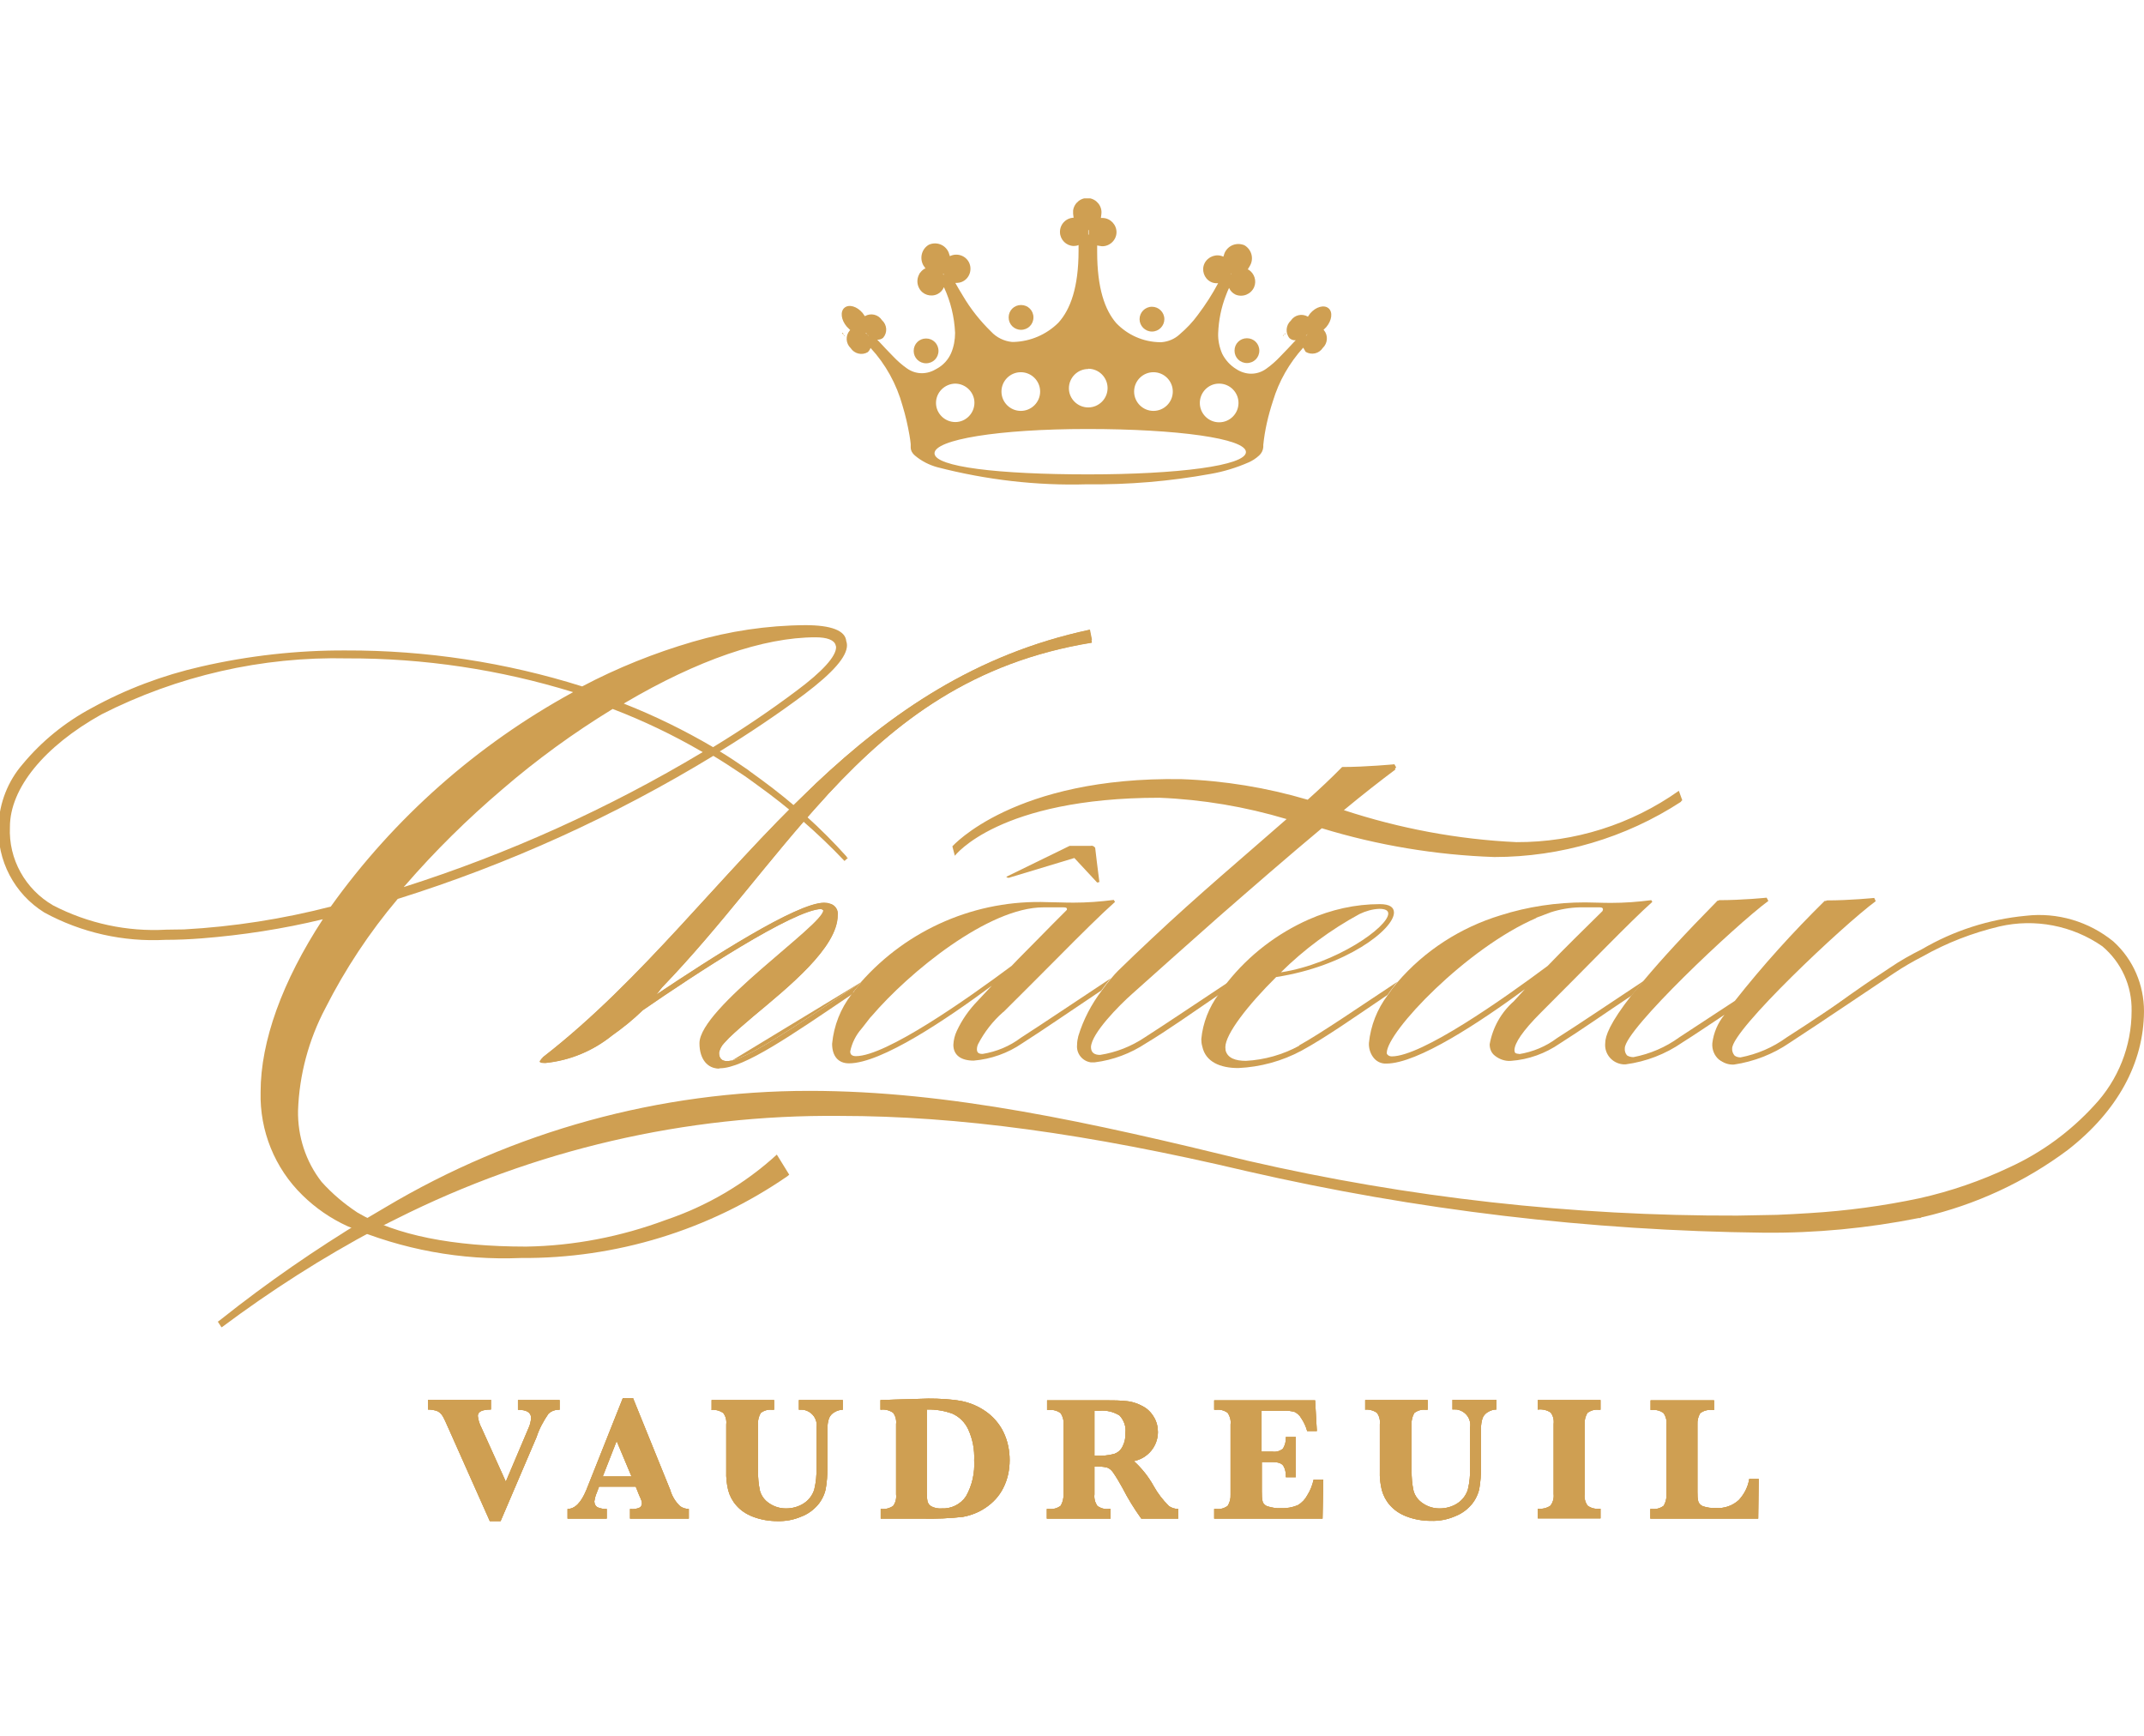 <?xml version="1.0" encoding="UTF-8"?><svg id="Layer_1" xmlns="http://www.w3.org/2000/svg" width="86.47" height="70" xmlns:xlink="http://www.w3.org/1999/xlink" viewBox="0 0 86.47 70"><defs><style>.cls-1{clip-path:url(#clippath);}.cls-2{fill:none;}.cls-2,.cls-3{stroke-width:0px;}.cls-4{clip-path:url(#clippath-1);}.cls-3{fill:#cf9f52;}</style><clipPath id="clippath"><rect class="cls-2" x="-2.1" y="8" width="90.67" height="54"/></clipPath><clipPath id="clippath-1"><rect class="cls-2" x="-.1" y="8" width="86.57" height="53.34"/></clipPath></defs><g class="cls-1"><g id="Main_Logo_Gold"><g id="Group_4"><g class="cls-4"><g id="Group_3"><path id="Path_2" class="cls-3" d="m34.74,39.6l-.29.2c-2.52,1.68-4.42,2.99-5.13,2.99-.21,0-.32-.11-.32-.34.03-.14.1-.28.2-.38.05-.06.11-.13.18-.2-.06.06-.11.12-.16.17.05-.05.1-.11.16-.17l.02-.02h0c.25-.24.58-.53.96-.85h0c1.42-1.18,3.42-2.78,3.42-4.09.03-.21-.11-.41-.31-.46-.04,0-.08-.02-.11-.02.04,0,.08,0,.11.02-.08-.03-.16-.04-.24-.04-1.11,0-4.62,2.27-6.76,3.7.09-.1.15-.2.23-.29,2.39-2.48,4.34-5.22,6.55-7.63.05-.06.11-.12.16-.18l.02-.02c2.7-2.91,5.81-5.29,10.6-6.07l-.02-.11h.02s-.09-.41-.09-.41c-4.61.98-8.03,3.36-11.04,6.2h0s-.18.18-.2.19c-3.7,3.53-6.8,7.73-10.79,10.83h-.01s-.06.09-.06.09l.06-.07-.06.05-.08.11c0,.07.15.07.23.07.98-.1,1.9-.48,2.67-1.1-.75.59-1.66.95-2.61,1.05-.07,0-.15,0-.21-.03.07.03.14.04.21.03.95-.09,1.86-.46,2.61-1.05.44-.31.86-.65,1.24-1.02,2.04-1.41,6.1-4.08,7.22-4.09l.08.05c0,.59-4.99,3.94-4.99,5.36,0,.66.34,1.02.78,1.02"/><path id="Path_3" class="cls-3" d="m67.84,32.25l-.13-.36c-1.92,1.36-4.21,2.08-6.55,2.07-2.37-.11-4.71-.55-6.96-1.29.76-.63,1.48-1.19,2.08-1.64l-.02-.04.05-.04-.07-.13s-1.16.11-2.11.11c-.44.45-.91.89-1.39,1.32-1.66-.49-3.37-.77-5.09-.83-6.75-.11-9.24,2.71-9.24,2.71l.1.38s1.76-2.34,8.25-2.34c1.74.07,3.46.36,5.13.86-1.64,1.44-3.56,3.05-5.46,4.84-.45.42-.89.84-1.34,1.28-.08.08-.18.19-.27.3-.12.14-.24.29-.36.46l-.02.03c-.42.55-.75,1.18-.95,1.84h0c-.03.12-.05.23-.05.35-.04.35.21.66.55.71.05,0,.11,0,.16,0,.74-.09,1.45-.36,2.07-.77.87-.52,1.85-1.22,2.94-1.96l.03-.05c.1-.15.21-.29.33-.44-1.3.86-2.47,1.65-3.36,2.22-.54.36-1.15.6-1.79.7-.22,0-.37-.08-.37-.32h0c.03-.56,1.14-1.68,1.66-2.14,1.05-.94,2.25-2.01,3.47-3.09-.37.33-.75.65-1.11.98.37-.32.74-.65,1.11-.98,1.41-1.23,2.86-2.49,4.18-3.59,2.26.69,4.6,1.08,6.96,1.16,2.67,0,5.29-.77,7.53-2.23v-.02s.05-.04.05-.04"/><path id="Path_4" class="cls-3" d="m61.96,37.01c.07-.03.13-.05.19-.07s.27-.11.39-.15c.37-.12.77-.19,1.16-.2h.82c.11,0,.13.04.13.09l-.02.06c-.74.73-1.5,1.47-2.21,2.21-1.81,1.35-5.08,3.65-6.29,3.65-.09,0-.17-.04-.2-.12,0,0,0-.02,0-.02,0-.85,3.22-4.23,6.03-5.44m-.68,5.48c-.06,0-.12-.01-.17-.04-.02-.03-.03-.07-.03-.11,0-.28.33-.78,1.06-1.51,1.88-1.87,3.61-3.68,4.5-4.47l-.04-.07c-.54.07-1.08.11-1.63.11-.4,0-.74-.02-1.04-.02-1.16,0-2.31.17-3.41.52-1.61.49-3.06,1.42-4.16,2.7-.13.15-.25.31-.35.46-.02.02-.03.05-.05.07-.42.56-.68,1.22-.75,1.92-.01.2.05.41.17.57.12.17.32.27.53.26,1.27,0,3.79-1.68,5.59-3l-.45.49c-.51.45-.85,1.06-.97,1.73,0,.19.07.36.22.47.18.14.41.22.64.2.71-.05,1.39-.3,1.97-.7.84-.53,1.81-1.21,2.89-1.93.03-.04.06-.08.09-.11.12-.15.26-.32.41-.49-1.36.9-2.57,1.72-3.5,2.31-.45.34-.98.56-1.54.65"/><path id="Path_5" class="cls-3" d="m44.24,34.78l-.07-.59c-.04-.06-.11-.1-.18-.08-.39,0-.85,0-.85,0l-2.56,1.25h.04s-.03.02-.03.02l.09.02,2.65-.8.92.99.09-.02-.1-.79Z"/><path id="Path_6" class="cls-3" d="m34.06,13.55h.01l-.05-.05.04.05Z"/><path id="Path_7" class="cls-3" d="m33.96,13.43l.07.07-.05-.07h-.01Z"/><path id="Path_8" class="cls-3" d="m48.69,11.08h0l.03-.04h-.01s-.02.04-.02.04Z"/><path id="Path_9" class="cls-3" d="m51.75,13.54h0s.04-.05.04-.05l-.05.05Z"/><path id="Path_10" class="cls-3" d="m37.1,11.04l.03.04h0l-.02-.05h-.02Z"/><path id="Path_11" class="cls-3" d="m51.8,13.49l.07-.07h0s-.06.07-.06.07Z"/><path id="Path_12" class="cls-3" d="m42.95,9.28v.09s.02-.09.02-.09h-.02Z"/><path id="Path_13" class="cls-3" d="m42.95,9.46h.02v-.09s-.02.09-.02.09Z"/><path id="Path_14" class="cls-3" d="m34.06,13.55h.01l-.05-.05.04.05Z"/><path id="Path_15" class="cls-3" d="m33.96,13.43l.07.07-.05-.07h-.01Z"/><path id="Path_16" class="cls-3" d="m48.69,11.08h0l.03-.04h-.01s-.02.04-.02.04Z"/><path id="Path_17" class="cls-3" d="m51.75,13.54h0s.04-.05.04-.05l-.05.05Z"/><path id="Path_18" class="cls-3" d="m37.1,11.04l.03.04h0l-.02-.05h-.02Z"/><path id="Path_19" class="cls-3" d="m51.8,13.49l.07-.07h0s-.06.07-.06.07Z"/><path id="Path_20" class="cls-3" d="m42.95,9.28v.09s.02-.09.02-.09h-.02Z"/><path id="Path_21" class="cls-3" d="m42.95,9.46h.02v-.09s-.02.09-.02.09Z"/><path id="Path_22" class="cls-3" d="m34.06,13.55h.01l-.05-.05.04.05Z"/><path id="Path_23" class="cls-3" d="m33.96,13.43l.07.07-.05-.07h-.01Z"/><path id="Path_24" class="cls-3" d="m48.69,11.08h0l.03-.04h-.01s-.02.04-.02.04Z"/><path id="Path_25" class="cls-3" d="m51.75,13.54h0s.04-.05.04-.05l-.05.05Z"/><path id="Path_26" class="cls-3" d="m37.1,11.04l.03.04h0l-.02-.05h-.02Z"/><path id="Path_27" class="cls-3" d="m51.8,13.49l.07-.07h0s-.06.07-.06.07Z"/><path id="Path_28" class="cls-3" d="m42.95,9.28v.09s.02-.09.02-.09h-.02Z"/><path id="Path_29" class="cls-3" d="m42.95,9.46h.02v-.09s-.02.09-.02.09Z"/><path id="Path_30" class="cls-3" d="m34.93,13.42l.05.07.05.05h-.01l-.04-.05-.07-.07h.01Zm8.93,3.88c3.61,0,6.39.38,6.39.93s-2.75.9-6.36.9-6.2-.3-6.2-.85,2.56-.98,6.16-.98m-5.33-1.83c.43,0,.78.35.78.77,0,.43-.35.78-.77.78-.43,0-.78-.35-.78-.77h0c0-.43.35-.77.77-.78m2.65-.46c.43,0,.78.35.78.78s-.35.78-.78.78c-.43,0-.78-.35-.78-.78,0-.43.35-.78.78-.78h0m2.72-.14c.43,0,.78.35.78.78,0,.43-.35.78-.78.78-.43,0-.78-.35-.78-.77,0-.43.35-.78.78-.78h0m0-5.6h.02v.09s0,.09,0,.09h-.02v-.09s0-.09,0-.09Zm2.63,5.73c.43,0,.78.35.78.78s-.35.78-.78.78-.78-.35-.78-.78.35-.78.78-.78h0m2.65.46c.43,0,.78.35.78.78,0,.43-.35.78-.78.78s-.78-.35-.78-.78h0c0-.43.35-.78.77-.78h0m-11.1-4.39l-.03-.04h.02s.02.04.02.04h0Zm11.59-.05h.01s-.03.05-.03.05h0l.02-.05Zm3.08,2.46l.06-.07h0s-.07.07-.07.07l-.04.05h-.01s.05-.06.05-.06Zm-18.44-.18l-.02.02c-.18.21-.16.52.04.71.15.23.46.3.69.16.05-.05.09-.11.11-.17.61.66,1.05,1.46,1.29,2.33.12.39.21.79.28,1.19.03.15.04.28.05.36v.1s0,.03,0,.03c0,.13.07.25.17.33.26.22.57.38.9.47,1.97.51,4.01.75,6.04.69,1.67.02,3.34-.12,4.99-.42.52-.09,1.04-.25,1.52-.46.16-.07.3-.16.43-.28.1-.09.16-.21.17-.34v-.09c.06-.6.2-1.19.39-1.77.24-.8.66-1.53,1.22-2.15l.1.17c.24.14.54.07.69-.16.2-.19.22-.5.05-.71l-.02-.02.11-.11c.23-.27.27-.61.09-.76s-.51-.06-.74.21l-.09.13c-.24-.14-.54-.07-.69.16-.2.18-.23.5-.05.71.07.06.16.09.25.08l-.06.06c-.15.16-.35.38-.57.6-.17.18-.36.35-.56.49-.18.13-.39.2-.61.2-.21,0-.42-.07-.59-.18-.25-.15-.45-.37-.58-.63-.11-.26-.17-.54-.16-.82.02-.52.12-1.03.31-1.52.04-.12.09-.22.13-.31.05.12.14.21.26.27.29.12.62-.01.75-.3.11-.26.01-.56-.23-.71h-.03s.09-.15.09-.15c.17-.29.07-.66-.22-.83-.31-.13-.66,0-.8.31l-.05.15c-.28-.13-.62-.01-.76.27-.13.27-.02.6.24.74.09.05.2.07.31.06-.24.45-.51.87-.82,1.28-.21.29-.46.55-.73.78-.2.19-.47.3-.74.32h-.06c-.67-.01-1.3-.29-1.76-.77-.46-.53-.77-1.41-.77-2.87v-.26l.19.03c.31.01.58-.24.59-.55.01-.31-.24-.58-.55-.59-.01,0-.03,0-.04,0h-.04l.02-.16c.04-.31-.19-.6-.5-.64-.31-.04-.6.19-.64.5,0,0,0,0,0,0,0,.04,0,.09,0,.13l.02.16c-.31.01-.56.27-.55.59.01.3.25.54.55.55.07,0,.14-.01.2-.04v.23c0,1.48-.33,2.37-.81,2.9-.48.48-1.13.76-1.81.78h-.06c-.32-.03-.63-.18-.85-.42-.44-.43-.83-.92-1.14-1.45-.12-.19-.22-.37-.3-.51.1,0,.21-.01.3-.06.28-.14.39-.49.25-.77-.14-.28-.49-.39-.77-.25l-.05-.15c-.13-.31-.49-.45-.8-.31,0,0,0,0,0,0h0c-.29.17-.38.54-.22.83l.09.13h-.03c-.28.16-.38.51-.23.79.14.27.47.37.74.24.12-.06.21-.16.26-.28.27.58.42,1.2.45,1.84,0,.28-.05.56-.16.82-.12.27-.32.49-.58.63-.18.11-.38.18-.6.18-.22,0-.43-.07-.61-.2-.2-.14-.39-.31-.56-.49-.21-.22-.42-.43-.57-.6l-.06-.06c.09,0,.17-.02.24-.08.18-.21.16-.52-.05-.71-.15-.23-.45-.3-.69-.16l-.09-.13c-.23-.27-.55-.36-.73-.21s-.14.49.09.76l.11.11Z"/><path id="Path_31" class="cls-3" d="m41.18,13.3c.28,0,.5-.22.5-.5,0-.28-.22-.5-.5-.5-.28,0-.5.22-.5.5,0,.28.22.5.5.5,0,0,0,0,0,0"/><path id="Path_32" class="cls-3" d="m46.46,13.37c.28,0,.5-.23.5-.5,0-.28-.23-.5-.5-.5-.28,0-.5.23-.5.5,0,.27.22.5.5.5h0"/><path id="Path_33" class="cls-3" d="m37.35,14.65c.28,0,.5-.22.5-.5s-.22-.5-.5-.5-.5.22-.5.5c0,.28.22.5.5.5,0,0,0,0,0,0Z"/><path id="Path_34" class="cls-3" d="m50.29,13.64c-.28,0-.5.22-.5.5s.22.5.5.5c.28,0,.5-.22.5-.5h0c0-.28-.22-.5-.5-.5"/><path id="Path_35" class="cls-3" d="m19.75,61.33l-1.63-3.66c-.13-.3-.22-.49-.27-.57-.05-.08-.12-.15-.2-.19-.12-.05-.26-.07-.39-.07v-.39h2.54v.39c-.36,0-.53.09-.53.26.02.17.07.33.15.48l.98,2.17.92-2.17c.06-.13.09-.26.1-.4,0-.22-.18-.33-.53-.33v-.39h1.68v.39c-.16-.01-.32.04-.45.16-.2.29-.37.6-.48.94l-1.45,3.39h-.43Z"/><path id="Path_36" class="cls-3" d="m24.31,59.54h1.16l-.6-1.43-.56,1.43Zm-.15.41l-.09.24c-.05.11-.08.23-.1.35,0,.1.04.19.12.24.12.05.25.08.38.07v.39h-1.58v-.39c.3,0,.55-.26.76-.77l1.47-3.7h.41l1.5,3.7c.07.25.21.48.4.66.1.07.22.11.35.11v.39h-2.37v-.39c.14.02.27,0,.4-.06.05-.04.08-.1.08-.16,0-.08-.03-.15-.06-.22l-.05-.11-.14-.35h-1.47Z"/><path id="Path_37" class="cls-3" d="m28.7,56.85v-.39h2.52v.39h-.08c-.17-.02-.33.03-.46.13-.08.14-.12.3-.11.45v1.88c0,.27.02.54.08.81.06.21.19.38.37.5.2.14.44.21.68.21.26,0,.52-.07.74-.22.19-.13.33-.32.4-.54.07-.29.1-.59.09-.89v-1.6c.06-.35-.18-.67-.53-.73-.06,0-.12-.01-.18,0v-.39h1.77v.39c-.11,0-.22.03-.32.09-.1.05-.18.13-.23.24-.05.14-.07.28-.07.43v1.6c0,.28-.02.56-.07.84-.05.23-.16.45-.31.63-.18.21-.41.38-.68.48-.3.13-.63.19-.96.18-.34,0-.68-.06-.99-.18-.26-.1-.49-.25-.67-.46-.15-.17-.26-.38-.32-.6-.06-.25-.09-.51-.08-.77v-1.89c.02-.16-.02-.33-.12-.46-.15-.1-.33-.15-.51-.12"/><path id="Path_38" class="cls-3" d="m37.38,56.84v3.29c0,.14,0,.29.03.43.03.08.08.15.16.19.12.06.26.09.4.08.39.02.77-.16.99-.49.25-.44.36-.95.33-1.45.02-.43-.06-.86-.24-1.25-.13-.28-.35-.5-.63-.63-.33-.12-.68-.18-1.03-.17m-1.87,4.4v-.39c.18.02.35-.02.5-.12.1-.13.14-.3.12-.47v-2.83c.02-.16-.02-.33-.12-.46-.15-.1-.33-.15-.51-.12v-.39l.57-.02c.58-.02,1.03-.03,1.36-.04.45,0,.9.02,1.34.1.35.07.68.21.98.42.3.21.55.5.71.83.17.35.25.74.25,1.13,0,.39-.08.78-.26,1.13-.16.32-.41.59-.71.79-.28.19-.59.31-.92.37-.53.06-1.07.08-1.6.07h-1.72Z"/><path id="Path_39" class="cls-3" d="m44.14,58.7c.27.02.54,0,.8-.07.14-.05.26-.15.33-.29.09-.17.13-.36.12-.56.03-.26-.06-.51-.24-.7-.24-.15-.53-.22-.82-.19-.05,0-.11,0-.19,0v1.8Zm0,.43v1.13c-.02.16.02.32.11.46.13.1.3.15.46.13h.08v.39h-2.57v-.39h.09c.17.02.34-.03.47-.13.08-.14.12-.29.11-.45v-2.82c.02-.16-.02-.32-.11-.46-.13-.1-.3-.15-.46-.13h-.09v-.39h1.92s.43,0,.43,0c.31,0,.62,0,.93.04.2.03.4.1.58.2.19.1.34.25.45.44.11.18.16.39.16.6,0,.57-.41,1.06-.97,1.17.32.29.59.63.8,1.01.16.29.37.56.6.79.11.09.25.13.39.13v.39h-1.49c-.28-.39-.54-.81-.76-1.24-.12-.22-.25-.44-.39-.64-.06-.08-.14-.15-.23-.18-.17-.04-.34-.05-.51-.04"/><path id="Path_40" class="cls-3" d="m50.89,58.96v1.18c0,.15,0,.3.04.44.04.08.12.15.21.17.17.05.34.08.51.07.24.01.47-.03.69-.12.17-.1.3-.24.39-.41.12-.19.2-.4.25-.62h.39l-.03,1.57h-4.37v-.39h.09c.17.02.33-.03.46-.13.08-.14.12-.29.11-.45v-2.83c.02-.16-.02-.32-.11-.46-.13-.1-.3-.15-.46-.13h-.09v-.38h4.07l.07,1.24h-.39c-.05-.18-.13-.36-.24-.52-.06-.11-.15-.19-.26-.25-.14-.04-.29-.06-.45-.05h-.89v1.65h.44c.15.02.3-.02.42-.12.09-.14.13-.31.12-.47h.4v1.62h-.4v-.07c0-.13-.03-.26-.09-.37-.06-.11-.2-.17-.44-.17h-.45Z"/><path id="Path_41" class="cls-3" d="m55.06,56.85v-.39h2.52v.39h-.08c-.17-.02-.33.03-.46.13-.08.14-.12.3-.11.45v1.88c0,.27.02.54.08.81.06.21.19.38.37.5.2.14.44.21.68.21.26,0,.52-.07.74-.22.19-.13.33-.32.4-.54.07-.29.1-.59.09-.89v-1.61c.06-.35-.18-.67-.53-.73-.06,0-.12-.01-.18,0v-.39h1.77v.39c-.11,0-.22.03-.32.09-.1.05-.18.13-.23.24-.05.14-.07.28-.07.43v1.6c0,.28-.02.56-.07.84-.05.23-.16.45-.31.63-.18.21-.41.38-.68.48-.3.13-.63.19-.96.18-.34,0-.68-.06-.99-.18-.26-.1-.49-.25-.67-.46-.15-.17-.26-.38-.32-.6-.06-.25-.09-.51-.08-.77v-1.89c.02-.16-.02-.33-.12-.46-.15-.1-.33-.15-.51-.12"/><path id="Path_42" class="cls-3" d="m62.02,56.85v-.39h2.53v.39h-.07c-.17-.02-.33.03-.46.13-.08.14-.12.29-.11.45v2.82c-.02.16.02.32.11.46.13.1.3.15.46.13h.07v.39h-2.53v-.39c.18.02.36-.02.51-.12.1-.13.15-.3.13-.47v-2.83c.02-.16-.02-.33-.12-.46-.15-.1-.33-.14-.51-.12"/><path id="Path_43" class="cls-3" d="m70.93,59.65l-.02,1.59h-4.35v-.39h.07c.17.02.34-.03.47-.13.08-.14.12-.29.11-.45v-2.82c.02-.16-.02-.32-.11-.46-.13-.1-.3-.15-.46-.13h-.07v-.39h2.56v.39h-.09c-.17-.02-.34.03-.47.13-.08.14-.12.29-.11.45v2.73c0,.14,0,.27.04.4.04.08.1.14.18.17.17.06.35.08.52.07.34.03.68-.09.93-.32.22-.24.37-.53.42-.85h.38Z"/><path id="Path_44" class="cls-3" d="m19.75,61.33l-1.63-3.66c-.13-.3-.22-.49-.27-.57-.05-.08-.12-.15-.2-.19-.12-.05-.26-.07-.39-.07v-.39h2.54v.39c-.36,0-.53.09-.53.26.02.17.07.33.15.48l.98,2.17.92-2.17c.06-.13.09-.26.1-.4,0-.22-.18-.33-.53-.33v-.39h1.68v.39c-.16-.01-.32.04-.45.16-.2.29-.37.6-.48.94l-1.45,3.39h-.43Z"/><path id="Path_45" class="cls-3" d="m24.31,59.54h1.16l-.6-1.43-.56,1.43Zm-.15.41l-.09.24c-.05.11-.08.23-.1.35,0,.1.04.19.12.24.12.05.25.08.38.07v.39h-1.58v-.39c.3,0,.55-.26.76-.77l1.47-3.7h.41l1.5,3.7c.07.25.21.48.4.66.1.07.22.11.35.11v.39h-2.37v-.39c.14.02.27,0,.4-.06.05-.04.08-.1.08-.16,0-.08-.03-.15-.06-.22l-.05-.11-.14-.35h-1.47Z"/><path id="Path_46" class="cls-3" d="m28.7,56.85v-.39h2.52v.39h-.08c-.17-.02-.33.03-.46.13-.08.14-.12.3-.11.45v1.88c0,.27.02.54.08.81.06.21.19.38.37.5.2.14.44.21.68.21.26,0,.52-.07.74-.22.19-.13.33-.32.4-.54.07-.29.1-.59.09-.89v-1.6c.06-.35-.18-.67-.53-.73-.06,0-.12-.01-.18,0v-.39h1.77v.39c-.11,0-.22.03-.32.09-.1.05-.18.13-.23.24-.05.14-.07.28-.07.43v1.6c0,.28-.02.56-.07.84-.05.23-.16.45-.31.63-.18.21-.41.38-.68.48-.3.13-.63.19-.96.18-.34,0-.68-.06-.99-.18-.26-.1-.49-.25-.67-.46-.15-.17-.26-.38-.32-.6-.06-.25-.09-.51-.08-.77v-1.89c.02-.16-.02-.33-.12-.46-.15-.1-.33-.15-.51-.12"/><path id="Path_47" class="cls-3" d="m37.38,56.84v3.29c0,.14,0,.29.03.43.03.08.08.15.16.19.12.06.26.09.4.08.39.02.77-.16.99-.49.25-.44.36-.95.33-1.45.02-.43-.06-.86-.24-1.25-.13-.28-.35-.5-.63-.63-.33-.12-.68-.18-1.03-.17m-1.87,4.4v-.39c.18.02.35-.02.5-.12.1-.13.14-.3.12-.47v-2.83c.02-.16-.02-.33-.12-.46-.15-.1-.33-.15-.51-.12v-.39l.57-.02c.58-.02,1.03-.03,1.36-.04.45,0,.9.02,1.34.1.35.07.68.21.98.42.3.21.55.5.71.83.17.35.25.74.25,1.13,0,.39-.08.78-.26,1.13-.16.32-.41.59-.71.79-.28.19-.59.31-.92.37-.53.06-1.07.08-1.6.07h-1.72Z"/><path id="Path_48" class="cls-3" d="m44.14,58.7c.27.02.54,0,.8-.07.14-.05.26-.15.33-.29.09-.17.13-.36.12-.56.03-.26-.06-.51-.24-.7-.24-.15-.53-.22-.82-.19-.05,0-.11,0-.19,0v1.8Zm0,.43v1.13c-.02.16.02.32.11.46.13.1.3.15.46.13h.08v.39h-2.57v-.39h.09c.17.02.34-.03.47-.13.08-.14.12-.29.11-.45v-2.82c.02-.16-.02-.32-.11-.46-.13-.1-.3-.15-.46-.13h-.09v-.39h1.92s.43,0,.43,0c.31,0,.62,0,.93.04.2.03.4.1.58.2.19.1.34.25.45.44.11.18.16.39.16.6,0,.57-.41,1.06-.97,1.17.32.29.59.63.8,1.01.16.29.37.56.6.79.11.09.25.13.39.13v.39h-1.49c-.28-.39-.54-.81-.76-1.24-.12-.22-.25-.44-.39-.64-.06-.08-.14-.15-.23-.18-.17-.04-.34-.05-.51-.04"/><path id="Path_49" class="cls-3" d="m50.89,58.96v1.18c0,.15,0,.3.04.44.04.08.12.15.21.17.17.05.34.08.51.07.24.01.47-.03.69-.12.17-.1.3-.24.39-.41.12-.19.2-.4.25-.62h.39l-.03,1.57h-4.37v-.39h.09c.17.02.33-.03.46-.13.08-.14.12-.29.11-.45v-2.83c.02-.16-.02-.32-.11-.46-.13-.1-.3-.15-.46-.13h-.09v-.38h4.07l.07,1.24h-.39c-.05-.18-.13-.36-.24-.52-.06-.11-.15-.19-.26-.25-.14-.04-.29-.06-.45-.05h-.89v1.65h.44c.15.02.3-.02.42-.12.09-.14.13-.31.12-.47h.4v1.62h-.4v-.07c0-.13-.03-.26-.09-.37-.06-.11-.2-.17-.44-.17h-.45Z"/><path id="Path_50" class="cls-3" d="m55.06,56.85v-.39h2.52v.39h-.08c-.17-.02-.33.03-.46.13-.08.14-.12.3-.11.45v1.88c0,.27.02.54.08.81.06.21.19.38.37.5.2.14.44.21.68.21.26,0,.52-.07.74-.22.19-.13.33-.32.4-.54.07-.29.1-.59.09-.89v-1.61c.06-.35-.18-.67-.53-.73-.06,0-.12-.01-.18,0v-.39h1.77v.39c-.11,0-.22.03-.32.09-.1.05-.18.13-.23.24-.05.14-.07.28-.07.43v1.6c0,.28-.02.56-.07.84-.05.23-.16.45-.31.63-.18.21-.41.38-.68.48-.3.13-.63.19-.96.18-.34,0-.68-.06-.99-.18-.26-.1-.49-.25-.67-.46-.15-.17-.26-.38-.32-.6-.06-.25-.09-.51-.08-.77v-1.89c.02-.16-.02-.33-.12-.46-.15-.1-.33-.15-.51-.12"/><path id="Path_51" class="cls-3" d="m62.02,56.85v-.39h2.53v.39h-.07c-.17-.02-.33.03-.46.13-.08.14-.12.29-.11.45v2.82c-.02.16.02.32.11.46.13.1.3.15.46.13h.07v.39h-2.53v-.39c.18.02.36-.02.51-.12.1-.13.15-.3.13-.47v-2.83c.02-.16-.02-.33-.12-.46-.15-.1-.33-.14-.51-.12"/><path id="Path_52" class="cls-3" d="m70.93,59.65l-.02,1.59h-4.35v-.39h.07c.17.02.34-.03.47-.13.08-.14.12-.29.11-.45v-2.82c.02-.16-.02-.32-.11-.46-.13-.1-.3-.15-.46-.13h-.07v-.39h2.56v.39h-.09c-.17-.02-.34.03-.47.13-.08.14-.12.29-.11.45v2.73c0,.14,0,.27.04.4.04.08.1.14.18.17.17.06.35.08.52.07.34.03.68-.09.93-.32.22-.24.37-.53.42-.85h.38Z"/><path id="Path_53" class="cls-3" d="m19.75,61.33l-1.63-3.66c-.13-.3-.22-.49-.27-.57-.05-.08-.12-.15-.2-.19-.12-.05-.26-.07-.39-.07v-.39h2.54v.39c-.36,0-.53.09-.53.26.02.17.07.33.15.48l.98,2.17.92-2.17c.06-.13.09-.26.1-.4,0-.22-.18-.33-.53-.33v-.39h1.68v.39c-.16-.01-.32.04-.45.16-.2.29-.37.6-.48.94l-1.45,3.39h-.43Z"/><path id="Path_54" class="cls-3" d="m24.31,59.54h1.16l-.6-1.43-.56,1.43Zm-.15.41l-.09.24c-.05.11-.08.23-.1.35,0,.1.04.19.12.24.12.05.25.08.38.07v.39h-1.58v-.39c.3,0,.55-.26.76-.77l1.47-3.7h.41l1.5,3.7c.07.25.21.48.4.66.1.07.22.11.35.11v.39h-2.37v-.39c.14.02.27,0,.4-.06.05-.04.08-.1.08-.16,0-.08-.03-.15-.06-.22l-.05-.11-.14-.35h-1.47Z"/><path id="Path_55" class="cls-3" d="m28.7,56.85v-.39h2.52v.39h-.08c-.17-.02-.33.03-.46.13-.08.14-.12.3-.11.45v1.88c0,.27.02.54.08.81.06.21.19.38.37.5.2.14.44.21.68.21.26,0,.52-.07.74-.22.19-.13.33-.32.4-.54.07-.29.1-.59.09-.89v-1.6c.06-.35-.18-.67-.53-.73-.06,0-.12-.01-.18,0v-.39h1.77v.39c-.11,0-.22.03-.32.09-.1.05-.18.13-.23.24-.05.14-.07.28-.07.43v1.6c0,.28-.02.56-.07.84-.05.23-.16.45-.31.63-.18.21-.41.38-.68.48-.3.13-.63.19-.96.18-.34,0-.68-.06-.99-.18-.26-.1-.49-.25-.67-.46-.15-.17-.26-.38-.32-.6-.06-.25-.09-.51-.08-.77v-1.89c.02-.16-.02-.33-.12-.46-.15-.1-.33-.15-.51-.12"/><path id="Path_56" class="cls-3" d="m37.38,56.84v3.29c0,.14,0,.29.03.43.03.08.08.15.16.19.12.06.26.09.4.08.39.02.77-.16.99-.49.25-.44.36-.95.33-1.45.02-.43-.06-.86-.24-1.25-.13-.28-.35-.5-.63-.63-.33-.12-.68-.18-1.03-.17m-1.87,4.4v-.39c.18.02.35-.02.5-.12.1-.13.14-.3.12-.47v-2.83c.02-.16-.02-.33-.12-.46-.15-.1-.33-.15-.51-.12v-.39l.57-.02c.58-.02,1.03-.03,1.36-.04.45,0,.9.02,1.34.1.35.07.68.21.98.42.3.21.55.5.71.83.17.35.25.74.25,1.13,0,.39-.08.78-.26,1.13-.16.32-.41.59-.71.79-.28.19-.59.31-.92.37-.53.06-1.07.08-1.6.07h-1.72Z"/><path id="Path_57" class="cls-3" d="m44.14,58.7c.27.02.54,0,.8-.07.14-.05.26-.15.33-.29.09-.17.13-.36.12-.56.03-.26-.06-.51-.24-.7-.24-.15-.53-.22-.82-.19-.05,0-.11,0-.19,0v1.8Zm0,.43v1.13c-.02.16.02.32.11.46.13.1.3.15.46.13h.08v.39h-2.57v-.39h.09c.17.02.34-.03.47-.13.08-.14.12-.29.11-.45v-2.82c.02-.16-.02-.32-.11-.46-.13-.1-.3-.15-.46-.13h-.09v-.39h1.92s.43,0,.43,0c.31,0,.62,0,.93.04.2.03.4.1.58.2.19.1.34.25.45.44.11.18.16.39.16.6,0,.57-.41,1.06-.97,1.17.32.29.59.63.8,1.01.16.29.37.56.6.79.11.09.25.13.39.13v.39h-1.49c-.28-.39-.54-.81-.76-1.24-.12-.22-.25-.44-.39-.64-.06-.08-.14-.15-.23-.18-.17-.04-.34-.05-.51-.04"/><path id="Path_58" class="cls-3" d="m50.89,58.96v1.18c0,.15,0,.3.04.44.04.08.12.15.21.17.17.05.34.08.51.07.24.01.47-.03.69-.12.17-.1.3-.24.39-.41.12-.19.2-.4.25-.62h.39l-.03,1.57h-4.37v-.39h.09c.17.02.33-.03.46-.13.08-.14.12-.29.11-.45v-2.83c.02-.16-.02-.32-.11-.46-.13-.1-.3-.15-.46-.13h-.09v-.38h4.07l.07,1.24h-.39c-.05-.18-.13-.36-.24-.52-.06-.11-.15-.19-.26-.25-.14-.04-.29-.06-.45-.05h-.89v1.65h.44c.15.02.3-.02.42-.12.09-.14.13-.31.12-.47h.4v1.62h-.4v-.07c0-.13-.03-.26-.09-.37-.06-.11-.2-.17-.44-.17h-.45Z"/><path id="Path_59" class="cls-3" d="m55.06,56.85v-.39h2.52v.39h-.08c-.17-.02-.33.03-.46.13-.08.14-.12.3-.11.45v1.88c0,.27.02.54.08.81.06.21.19.38.37.5.2.14.44.21.68.21.26,0,.52-.07.74-.22.19-.13.33-.32.4-.54.07-.29.1-.59.09-.89v-1.61c.06-.35-.18-.67-.53-.73-.06,0-.12-.01-.18,0v-.39h1.77v.39c-.11,0-.22.03-.32.09-.1.05-.18.13-.23.24-.05.14-.07.28-.07.43v1.6c0,.28-.02.56-.07.84-.05.23-.16.45-.31.63-.18.21-.41.38-.68.48-.3.13-.63.19-.96.18-.34,0-.68-.06-.99-.18-.26-.1-.49-.25-.67-.46-.15-.17-.26-.38-.32-.6-.06-.25-.09-.51-.08-.77v-1.89c.02-.16-.02-.33-.12-.46-.15-.1-.33-.15-.51-.12"/><path id="Path_60" class="cls-3" d="m62.02,56.85v-.39h2.53v.39h-.07c-.17-.02-.33.03-.46.13-.08.14-.12.29-.11.45v2.82c-.02.16.02.32.11.46.13.1.3.15.46.13h.07v.39h-2.53v-.39c.18.02.36-.02.51-.12.1-.13.15-.3.13-.47v-2.83c.02-.16-.02-.33-.12-.46-.15-.1-.33-.14-.51-.12"/><path id="Path_61" class="cls-3" d="m70.93,59.65l-.02,1.59h-4.35v-.39h.07c.17.02.34-.03.47-.13.08-.14.12-.29.11-.45v-2.82c.02-.16-.02-.32-.11-.46-.13-.1-.3-.15-.46-.13h-.07v-.39h2.56v.39h-.09c-.17-.02-.34.03-.47.13-.08.14-.12.29-.11.45v2.73c0,.14,0,.27.04.4.04.08.1.14.18.17.17.06.35.08.52.07.34.03.68-.09.93-.32.22-.24.37-.53.42-.85h.38Z"/><path id="Path_62" class="cls-3" d="m33.72,26.1c0,.37-.55.98-1.6,1.76-1.08.81-2.21,1.57-3.36,2.27-1.16-.68-2.36-1.27-3.61-1.76h.02s.04-.03.04-.03c2.92-1.72,5.58-2.64,7.68-2.64.47,0,.75.11.81.31,0,0,0,.02.01.03,0,.02.01.03.01.05m-17.43,9.67l.03-.03c1.21-1.4,2.53-2.7,3.94-3.9,1.39-1.2,2.88-2.28,4.45-3.24,1.23.47,2.42,1.04,3.56,1.7l.04.02.03.02c-3.79,2.27-7.84,4.1-12.05,5.44m6.81-7.85c-3.86,2.11-7.2,5.06-9.76,8.64-1.94.5-3.92.81-5.92.92-.25,0-.49.01-.71.01-1.58.09-3.16-.25-4.57-.98-1.12-.65-1.8-1.86-1.74-3.16,0-1.56,1.38-3.25,3.69-4.54,3.07-1.56,6.48-2.34,9.92-2.26,3.08-.01,6.15.45,9.1,1.36m11.05,6.67h-.01s0-.02,0-.02h0s0-.01,0-.01c-1.04-1.16-2.2-2.2-3.46-3.12-.14-.1-.3-.22-.44-.32l-.09-.07c-.42-.29-.78-.53-1.13-.74,1.16-.71,2.38-1.53,3.42-2.31,1.15-.87,1.71-1.51,1.71-1.97,0-.06-.01-.11-.03-.17-.04-.42-.6-.64-1.65-.64-1.54.01-3.07.24-4.54.67-1.54.45-3.04,1.05-4.46,1.8-3.08-.97-6.3-1.46-9.53-1.45-1.96-.01-3.92.21-5.84.65-1.54.35-3.03.91-4.41,1.67-1.07.57-2.02,1.34-2.79,2.27-.59.68-.93,1.55-.97,2.45-.07,1.43.64,2.78,1.85,3.53,1.49.81,3.18,1.19,4.88,1.1.47,0,.96-.02,1.47-.06,1.64-.13,3.27-.38,4.88-.77-1.64,2.51-2.51,4.92-2.51,6.97-.04,1.56.57,3.07,1.69,4.16h0s0,0,0,0c.53.52,1.14.94,1.82,1.25,2.2.94,4.58,1.38,6.98,1.28,3.84.03,7.6-1.12,10.76-3.3l.07-.06-.5-.81h0s0,0,0,0c-1.3,1.19-2.83,2.08-4.49,2.64-1.8.67-3.7,1.04-5.62,1.07-2.96,0-5.25-.46-6.8-1.37-.53-.35-1.02-.76-1.45-1.24-.64-.82-.97-1.84-.95-2.88.05-1.44.43-2.85,1.1-4.12.8-1.58,1.78-3.06,2.92-4.41,4.47-1.4,8.74-3.34,12.73-5.77.35.21.72.45,1.2.77l.03.02.03.02.17.12c.11.08.21.15.33.24,1.27.91,2.46,1.94,3.53,3.07h0s.14-.13.14-.13h0Z"/><path id="Path_63" class="cls-3" d="m85.24,37.97c-.99-.81-2.27-1.19-3.54-1.04-1.48.14-2.91.6-4.19,1.35-.44.22-.87.46-1.28.74l-.42.28c-.82.53-1.62,1.12-2.4,1.68-.28.2-1.06.81-1.69,1.2-.56.36-1.2.58-1.86.65-.17,0-.34-.04-.48-.14l-.03.04c.16.14.36.21.58.2.81-.12,1.58-.42,2.25-.88,1.04-.67,4.19-2.8,4.23-2.82.36-.24.74-.46,1.13-.66.97-.55,2.01-.95,3.1-1.21,1.43-.33,2.94-.04,4.15.8.77.65,1.2,1.6,1.18,2.61,0,1.42-.54,2.78-1.51,3.81-.96,1.05-2.12,1.9-3.41,2.49-1.16.55-2.38.97-3.63,1.25-1.46.31-2.95.51-4.44.6-.43.03-.87.05-1.32.07l-1.59.03c-6.64.02-13.27-.72-19.74-2.21-6.34-1.55-12.05-2.82-17.69-2.82-6.03,0-11.94,1.62-17.12,4.71-.2.12-.41.24-.61.36l-.05.03-.07.04-.05.03c-2.02,1.22-3.96,2.56-5.81,4.03,0,0-.09.07-.13.1h-.02s.15.23.15.23h.02c1.98-1.48,4.06-2.81,6.24-3.97l.74-.37.06-.03c5.55-2.79,11.67-4.21,17.88-4.15,4.77,0,9.98.71,16.42,2.23,6.84,1.57,13.82,2.4,20.84,2.48,2.1.02,4.19-.18,6.25-.59,0,0,.01,0,.02,0h.04s.04-.02.04-.02h.05s-.05-.02-.05-.02h.07c2.12-.49,4.11-1.41,5.85-2.71,2-1.56,3.06-3.5,3.07-5.59,0-1.06-.43-2.08-1.22-2.8"/><path id="Path_64" class="cls-3" d="m54.83,36.86c.25-.12.52-.2.8-.21.25,0,.36.07.36.19,0,.54-2.11,2.03-4.33,2.37.94-.93,2.01-1.72,3.17-2.35m-2.43,5.31c-.66.36-1.4.57-2.15.61-.42,0-.74-.11-.82-.42,0-.04-.01-.09-.01-.13,0-.53.91-1.7,2.05-2.83,2.81-.43,4.75-1.92,4.75-2.6,0-.21-.17-.34-.57-.34-.99,0-1.96.22-2.87.62-1.28.57-2.4,1.43-3.27,2.52-.12.15-.23.3-.33.44l-.03.05c-.39.53-.64,1.16-.7,1.81,0,.1.01.2.04.3.13.62.72.87,1.45.87.89-.04,1.77-.28,2.55-.7.96-.52,2.14-1.35,3.47-2.25.02-.02.03-.05.05-.07.11-.15.22-.31.35-.46-1.62,1.07-3.04,2.05-3.97,2.57"/><path id="Path_65" class="cls-3" d="m21.83,42.77s.1.04.16.03c-.05,0-.11,0-.16-.03m12.58-2.72v-.04c.11-.13.21-.27.33-.41l-.29.2c-2.52,1.68-4.42,2.99-5.13,2.99-.21,0-.32-.11-.32-.34.03-.14.1-.28.2-.38l.03-.03c.05-.05.1-.11.16-.17l.02-.02h0c.25-.24.58-.53.96-.85h0c1.42-1.19,3.42-2.79,3.42-4.1.03-.21-.11-.41-.31-.46-.08-.03-.16-.04-.24-.04-1.11,0-4.62,2.27-6.76,3.7.09-.1.15-.2.23-.29,2.39-2.48,4.34-5.22,6.55-7.63l.16-.18.02-.02c2.7-2.91,5.81-5.29,10.6-6.07l-.02-.11h.02s-.08-.41-.08-.41c-4.61.98-8.03,3.36-11.04,6.19h0s-.18.18-.2.2c-3.7,3.53-6.8,7.73-10.79,10.83h0s-.06.09-.06.09l.06-.07-.06.05-.08.11c0,.07.15.07.23.07.98-.1,1.9-.48,2.67-1.1-.75.59-1.66.95-2.61,1.05.95-.09,1.86-.46,2.61-1.05.44-.31.86-.65,1.24-1.02,2.04-1.41,6.1-4.08,7.23-4.09l.08.05c0,.59-4.99,3.94-4.99,5.36,0,.66.34,1.02.78,1.02.97,0,2.9-1.34,5.28-2.95l.13-.09Z"/><path id="Path_66" class="cls-3" d="m29.23,42.04c.05-.05.1-.11.16-.17-.06.06-.11.11-.16.17"/><path id="Path_67" class="cls-3" d="m34.74,41.49s.03-.04.05-.06c.09-.12.18-.23.28-.36.02-.03.05-.06.08-.09,1.52-1.78,4.72-4.39,6.93-4.39h.82s.07,0,.11.02c.03.03.03.08,0,.1h0s0,0,0,0c-.37.37-.74.74-1.11,1.12s-.74.74-1.1,1.12c-1.81,1.35-5.07,3.64-6.28,3.64-.15,0-.23-.06-.23-.19.07-.34.23-.66.46-.92m5.29-1.76h-.01s.01,0,.01,0m.44,1.08c.76-.75,1.48-1.48,2.15-2.15.98-.99,1.82-1.82,2.34-2.28h0s-.05-.08-.05-.08c-.54.07-1.08.11-1.63.11-.4,0-.74-.02-1.04-.02-2.87-.11-5.64,1.08-7.54,3.24-.09.06-.07.05.03-.02-.12.15-.24.29-.34.44,0,0-.05.05-.05.05-.45.58-.72,1.27-.79,2,0,.49.24.79.68.79,1.31,0,3.95-1.79,5.76-3.13l-.57.61c-.35.36-.63.76-.84,1.21-.08.17-.13.36-.14.56,0,.43.32.64.82.64.7-.06,1.38-.3,1.96-.7.91-.58,1.99-1.33,3.19-2.13l.02-.03c.12-.17.24-.32.36-.46-1.41.93-2.68,1.79-3.63,2.4-.45.34-.98.56-1.54.65-.17,0-.23-.06-.23-.19,0-.07.02-.15.05-.21.25-.48.59-.92,1-1.28"/><path id="Path_68" class="cls-3" d="m75.72,39.63l-.14-.12c-1.37.9-2.6,1.74-3.53,2.33-.55.4-1.18.67-1.85.8-.09,0-.17-.02-.24-.07-.07-.08-.11-.19-.1-.29,0-.75,4.44-4.94,5.79-5.94l-.06-.13s-.97.1-1.92.1l-.02.02h-.06c-1.29,1.27-2.5,2.61-3.62,4.03l-2.24,1.47c-.55.4-1.18.67-1.85.8-.09,0-.18-.02-.26-.07-.07-.08-.1-.18-.09-.29,0-.75,4.44-4.94,5.79-5.94l-.07-.13s-.97.1-1.92.1l-.02.02h-.04c-1.34,1.36-2.28,2.39-2.95,3.19-.15.18-.28.34-.41.49l-.09.11c-.9,1.15-1.08,1.67-1.08,1.96-.04.43.28.81.72.85.04,0,.08,0,.11,0,.82-.11,1.6-.41,2.28-.88.51-.32,1.08-.71,1.7-1.12-.27.33-.44.73-.49,1.15-.02.25.08.5.27.66.15.1.33.15.51.14.82-.11,1.59-.4,2.27-.87,1.08-.67,3.61-2.4,3.61-2.4"/></g></g></g></g></g></svg>
